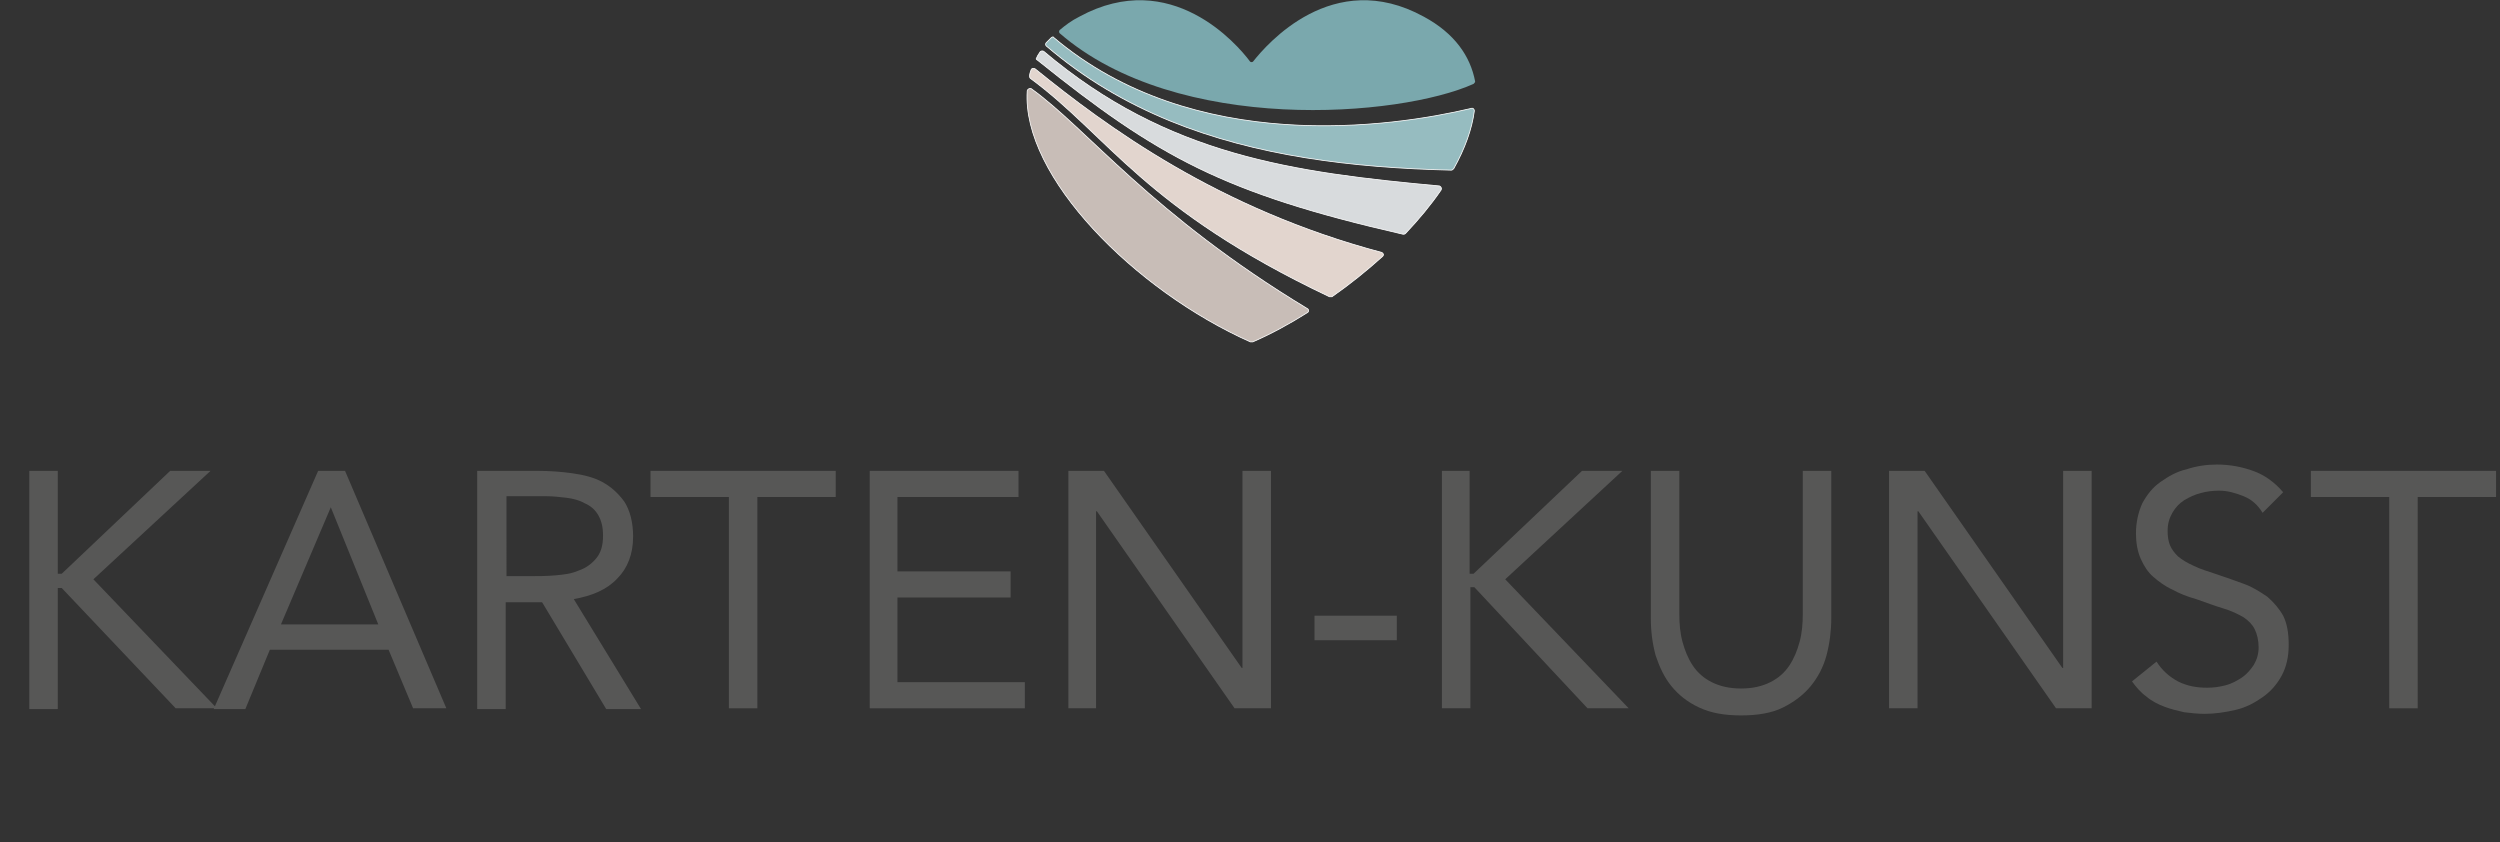 <svg xml:space="preserve" style="enable-background:new 0 0 315.9 106.4;" viewBox="0 0 315.9 106.4" y="0px" x="0px" xmlns:xlink="http://www.w3.org/1999/xlink" xmlns="http://www.w3.org/2000/svg" id="Ebene_1" version="1.1">
<rect x="0" y="0" width="315.9" height="106.4" fill="#333333" stroke="none"/>
<style type="text/css">
	.st0{fill:#575756;}
	.st1{fill:#96BCC0;stroke:#FFFFFF;stroke-width:0.1;stroke-miterlimit:10;}
	.st2{fill:#E2D5CE;stroke:#FFFFFF;stroke-width:0.1;stroke-miterlimit:10;}
	.st3{fill:#D8DBDD;stroke:#FFFFFF;stroke-width:0.1;stroke-miterlimit:10;}
	.st4{fill:#7AA8AD;}
	.st5{fill:#C8BDB7;stroke:#FFFFFF;stroke-width:0.1;stroke-miterlimit:10;}
</style>
<path d="M3.7,59.5h3.6v13h0.5l13.7-13h5.1L11.8,73.2l15.6,16.3h-5.2L7.8,74.3H7.3v15.3H3.7V59.5z" class="st0"></path>
<path d="M40.2,59.5h3.4l12.8,30h-4.2l-3.1-7.4h-15L31,89.6h-4L40.2,59.5z M41.8,64.1L41.8,64.1l-6.3,14.8h12.3
	L41.8,64.1z" class="st0"></path>
<path d="M60.3,59.5H68c1.4,0,2.9,0.1,4.3,0.3c1.4,0.2,2.7,0.5,3.8,1.1c1.1,0.6,2,1.4,2.8,2.5c0.7,1.1,1.1,2.6,1.1,4.4
	c0,2.2-0.7,4-2,5.3c-1.3,1.4-3.2,2.2-5.5,2.6L81,89.6h-4.4l-8.1-13.5h-4.6v13.5h-3.6V59.5z M63.9,72.8h3.2c1,0,2,0,3.1-0.1
	s2-0.2,2.9-0.6c0.9-0.3,1.6-0.8,2.2-1.5c0.6-0.7,0.9-1.6,0.9-2.9c0-1.1-0.2-1.9-0.6-2.6s-1-1.2-1.7-1.5c-0.7-0.4-1.5-0.6-2.3-0.7
	c-0.9-0.1-1.7-0.2-2.6-0.2h-5V72.8z" class="st0"></path>
<path d="M105.6,62.8h-9.9v26.7h-3.6V62.8h-9.9v-3.3h23.4V62.8z" class="st0"></path>
<path d="M109.8,59.5h18.9v3.3h-15.3v9.4h14.3v3.3h-14.3v10.7h16.1v3.3h-19.6V59.5z" class="st0"></path>
<path d="M135,59.5h4.5l17.4,24.9h0.1V59.5h3.6v30H156l-17.4-24.9h-0.1v24.9H135V59.5z" class="st0"></path>
<path d="M166.1,77.8h10.4v3.1h-10.4V77.8z" class="st0"></path>
<path d="M182.1,59.5h3.6v13h0.5l13.7-13h5.1l-14.8,13.7l15.6,16.3h-5.2l-14.3-15.3h-0.5v15.3h-3.6V59.5z" class="st0"></path>
<path d="M231.4,78.1c0,1.6-0.2,3.2-0.6,4.7c-0.4,1.5-1.1,2.8-2,3.9c-0.9,1.1-2.1,2-3.5,2.7c-1.4,0.7-3.2,1-5.3,1
	s-3.8-0.3-5.3-1s-2.6-1.6-3.5-2.7c-0.9-1.1-1.5-2.4-2-3.9c-0.4-1.5-0.6-3-0.6-4.7V59.5h3.6v18.1c0,1.2,0.1,2.4,0.4,3.5
	s0.7,2.1,1.3,3c0.6,0.9,1.4,1.6,2.4,2.1c1,0.5,2.2,0.8,3.7,0.8s2.7-0.3,3.7-0.8c1-0.5,1.8-1.2,2.4-2.1c0.6-0.9,1-1.9,1.3-3
	c0.3-1.1,0.4-2.3,0.4-3.5V59.5h3.6V78.1z" class="st0"></path>
<path d="M238.7,59.5h4.5l17.4,24.9h0.1V59.5h3.6v30h-4.5l-17.4-24.9h-0.1v24.9h-3.6V59.5z" class="st0"></path>
<path d="M285.9,64.8c-0.6-1-1.4-1.7-2.4-2.1c-1-0.4-2-0.7-3.1-0.7c-0.8,0-1.6,0.1-2.3,0.3c-0.8,0.2-1.4,0.5-2.1,0.9
	c-0.6,0.4-1.1,0.9-1.5,1.6c-0.4,0.7-0.6,1.4-0.6,2.3c0,0.7,0.1,1.3,0.3,1.8c0.2,0.5,0.6,1,1,1.4c0.5,0.4,1.1,0.8,2,1.2
	c0.8,0.4,1.8,0.7,3,1.1c1.2,0.4,2.3,0.8,3.4,1.2c1.1,0.4,2,1,2.9,1.6c0.8,0.7,1.5,1.5,2,2.4c0.5,1,0.7,2.2,0.7,3.7
	c0,1.5-0.3,2.8-0.9,3.9c-0.6,1.1-1.4,2-2.4,2.7c-1,0.7-2.1,1.3-3.4,1.6s-2.6,0.5-3.9,0.5c-0.9,0-1.8-0.1-2.6-0.2
	c-0.9-0.2-1.7-0.4-2.5-0.7c-0.8-0.3-1.6-0.7-2.3-1.3c-0.7-0.5-1.3-1.2-1.8-1.9l3.1-2.5c0.7,1.1,1.6,1.9,2.7,2.5
	c1.2,0.6,2.4,0.8,3.7,0.8c0.8,0,1.5-0.1,2.3-0.3c0.8-0.2,1.5-0.6,2.1-1c0.6-0.4,1.1-1,1.5-1.6c0.4-0.7,0.6-1.4,0.6-2.2
	c0-0.9-0.2-1.7-0.5-2.3c-0.3-0.6-0.8-1.1-1.4-1.5c-0.7-0.4-1.5-0.8-2.5-1.1c-1-0.3-2.1-0.7-3.5-1.2c-1.1-0.3-2.1-0.7-3-1.2
	c-0.9-0.4-1.7-1-2.4-1.6c-0.7-0.6-1.2-1.4-1.6-2.3s-0.6-2-0.6-3.2c0-1.4,0.3-2.7,0.8-3.8c0.6-1.1,1.3-2,2.3-2.7c1-0.7,2-1.3,3.3-1.6
	c1.2-0.4,2.5-0.6,3.8-0.6c1.7,0,3.2,0.3,4.6,0.8c1.4,0.5,2.7,1.4,3.8,2.7L285.9,64.8z" class="st0"></path>
<path d="M315.4,62.8h-9.9v26.7h-3.6V62.8H292v-3.3h23.4V62.8z" class="st0"></path>
<g id="Neues_Symbol">
	<path d="M132.8,4.8c-0.2,0.2-0.4,0.4-0.6,0.6c-0.1,0.1-0.1,0.3,0,0.4c4.9,4.2,10.1,7.2,15.7,9.5
		c10.8,4.4,22.9,5.9,35.5,6.2c0.1,0,0.2-0.1,0.3-0.2c1.4-2.5,2.3-5,2.6-7.3c0-0.2-0.2-0.4-0.4-0.3c-10.1,2.4-35.1,6-52.8-9
		C133.1,4.6,132.9,4.7,132.8,4.8L132.8,4.8z" class="st1"></path>
	<path d="M130.2,9.9c9.9,7.3,14.4,16.5,37.8,27.6c0.1,0,0.2,0,0.3,0c2.3-1.6,4.4-3.3,6.4-5.1c0.2-0.2,0.1-0.4-0.1-0.5
		c-20.7-5.5-34.8-15.9-43.8-23.2c-0.2-0.1-0.4-0.1-0.5,0.1c-0.1,0.3-0.2,0.5-0.2,0.8C130.1,9.7,130.1,9.8,130.2,9.9L130.2,9.9z" class="st2"></path>
	<path d="M131.1,7.6c15.2,12.2,23.5,16.8,46.2,22c0.1,0,0.2,0,0.3-0.1c1.7-1.8,3.2-3.6,4.5-5.5c0.1-0.2,0-0.4-0.2-0.5
		c-18.4-1.7-34.4-3.8-50-17c-0.1-0.1-0.4-0.1-0.5,0.1c-0.1,0.2-0.3,0.4-0.4,0.7C130.9,7.4,130.9,7.5,131.1,7.6L131.1,7.6z" class="st3"></path>
	<path d="M186.2,10.6c0.1-0.1,0.2-0.2,0.2-0.3c-0.6-3.2-2.6-6.1-6.5-8.2c-11.5-6.3-19.9,3.6-21.5,5.6
		c-0.1,0.2-0.4,0.2-0.5,0c-1.5-2-9.9-11.9-21.5-5.6c-1,0.5-1.8,1.1-2.5,1.7c-0.1,0.1-0.1,0.3,0,0.4
		C148.8,17.1,176.9,14.8,186.2,10.6L186.2,10.6z" class="st4"></path>
	<path d="M129.8,11.5c-0.7,10.8,13.6,25.2,28.2,31.7c0.1,0,0.2,0,0.3,0c2.3-1,4.7-2.3,6.9-3.7c0.2-0.1,0.2-0.4,0-0.5
		c-19.7-11.9-27.9-22.8-34.9-27.8C130.1,11.1,129.8,11.3,129.8,11.5L129.8,11.5z" class="st5"></path>
</g>
</svg>
